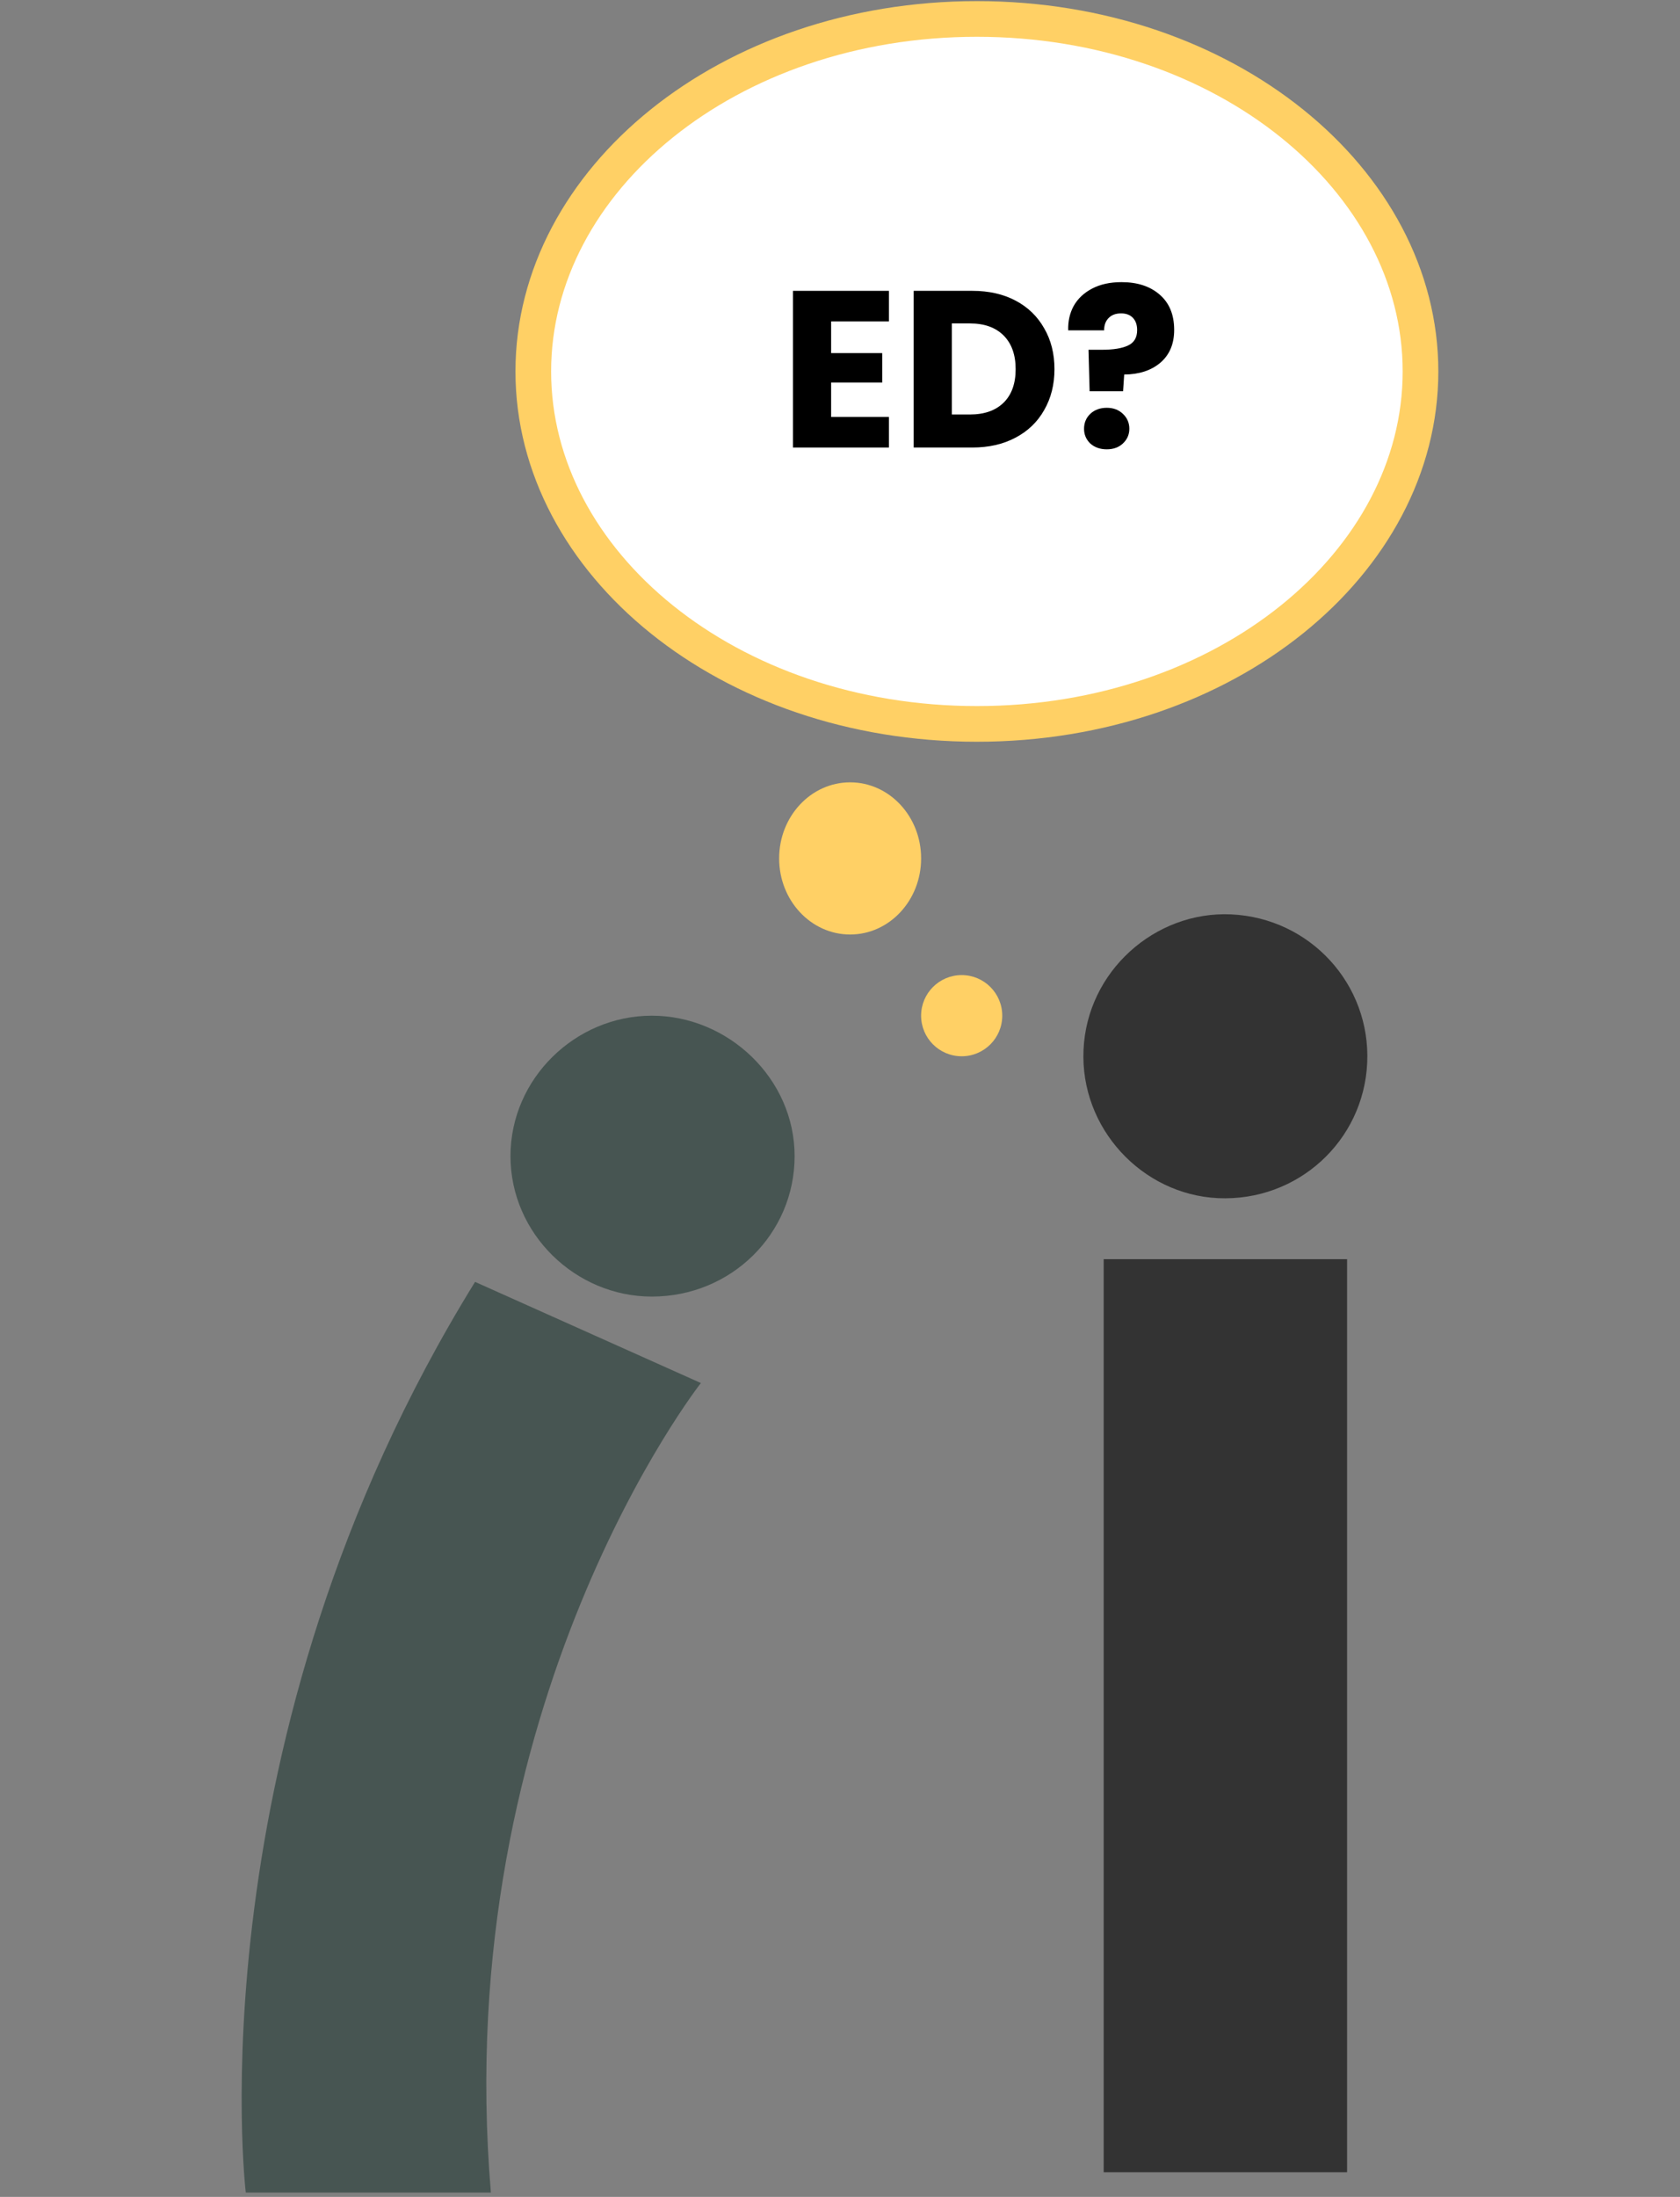 <svg width="140" height="183" viewBox="0 0 140 183" fill="none" xmlns="http://www.w3.org/2000/svg">
<rect x="0" y="0" width="140" height="183" fill="#808080" stroke="none"/>
<path d="M112.256 104.888H91.973V180.949H112.256V104.888Z" fill="#333333"/>
<path d="M101.504 99.805C95.15 99.504 89.995 93.96 90.295 87.453C90.574 80.926 96.229 75.885 102.583 76.166C109.197 76.467 114.233 82.01 113.933 88.538C113.633 95.065 108.118 100.106 101.504 99.805Z" fill="#333333"/>
<ellipse cx="70.844" cy="71.506" rx="5.916" ry="6.338" fill="#FFD065"/>
<circle cx="80.14" cy="84.605" r="3.381" fill="#FFD065"/>
<path d="M118.375 30.94C118.375 46.867 102.147 60.301 81.408 60.301C60.669 60.301 44.441 46.867 44.441 30.94C44.441 15.013 60.669 1.579 81.408 1.579C102.147 1.579 118.375 15.013 118.375 30.94Z" fill="white" stroke="#FFD065" stroke-width="2.972"/>
<path d="M69.26 26.774V29.414H73.518V31.868H69.26V34.732H74.076V37.279H66.081V24.227H74.076V26.774H69.26Z" fill="black"/>
<path d="M81.03 24.227C82.406 24.227 83.608 24.499 84.637 25.045C85.666 25.59 86.459 26.359 87.017 27.35C87.587 28.329 87.872 29.464 87.872 30.753C87.872 32.029 87.587 33.164 87.017 34.155C86.459 35.147 85.659 35.915 84.618 36.461C83.59 37.006 82.393 37.279 81.03 37.279H76.14V24.227H81.03ZM80.825 34.527C82.028 34.527 82.963 34.199 83.633 33.542C84.302 32.885 84.637 31.955 84.637 30.753C84.637 29.55 84.302 28.615 83.633 27.945C82.963 27.276 82.028 26.941 80.825 26.941H79.319V34.527H80.825Z" fill="black"/>
<path d="M93.46 23.502C94.787 23.502 95.846 23.849 96.64 24.543C97.445 25.237 97.848 26.216 97.848 27.48C97.848 28.646 97.464 29.557 96.695 30.214C95.939 30.858 94.935 31.187 93.683 31.199L93.59 32.593H90.802L90.709 29.135H91.824C92.779 29.135 93.504 29.017 93.999 28.782C94.508 28.546 94.762 28.119 94.762 27.499C94.762 27.065 94.644 26.724 94.409 26.476C94.173 26.229 93.845 26.105 93.423 26.105C92.977 26.105 92.63 26.235 92.382 26.495C92.134 26.743 92.01 27.084 92.01 27.518H89.017C88.992 26.762 89.147 26.08 89.481 25.472C89.829 24.865 90.337 24.388 91.006 24.041C91.688 23.681 92.506 23.502 93.46 23.502ZM92.233 37.428C91.675 37.428 91.217 37.266 90.857 36.944C90.51 36.609 90.337 36.2 90.337 35.717C90.337 35.221 90.51 34.806 90.857 34.471C91.217 34.137 91.675 33.969 92.233 33.969C92.779 33.969 93.225 34.137 93.572 34.471C93.931 34.806 94.111 35.221 94.111 35.717C94.111 36.2 93.931 36.609 93.572 36.944C93.225 37.266 92.779 37.428 92.233 37.428Z" fill="black"/>
<path d="M54.317 108.004C47.955 108.004 42.54 102.768 42.54 96.305C42.54 89.842 47.955 84.606 54.317 84.606C60.679 84.606 66.218 89.842 66.218 96.305C66.218 102.768 60.947 108.004 54.317 108.004Z" fill="#475552"/>
<path d="M39.589 106.78L58.407 115.206C58.407 115.206 37.468 141.815 40.907 182.64H20.482C20.482 182.64 15.973 144.965 39.589 106.78Z" fill="#475552"/>
</svg>
